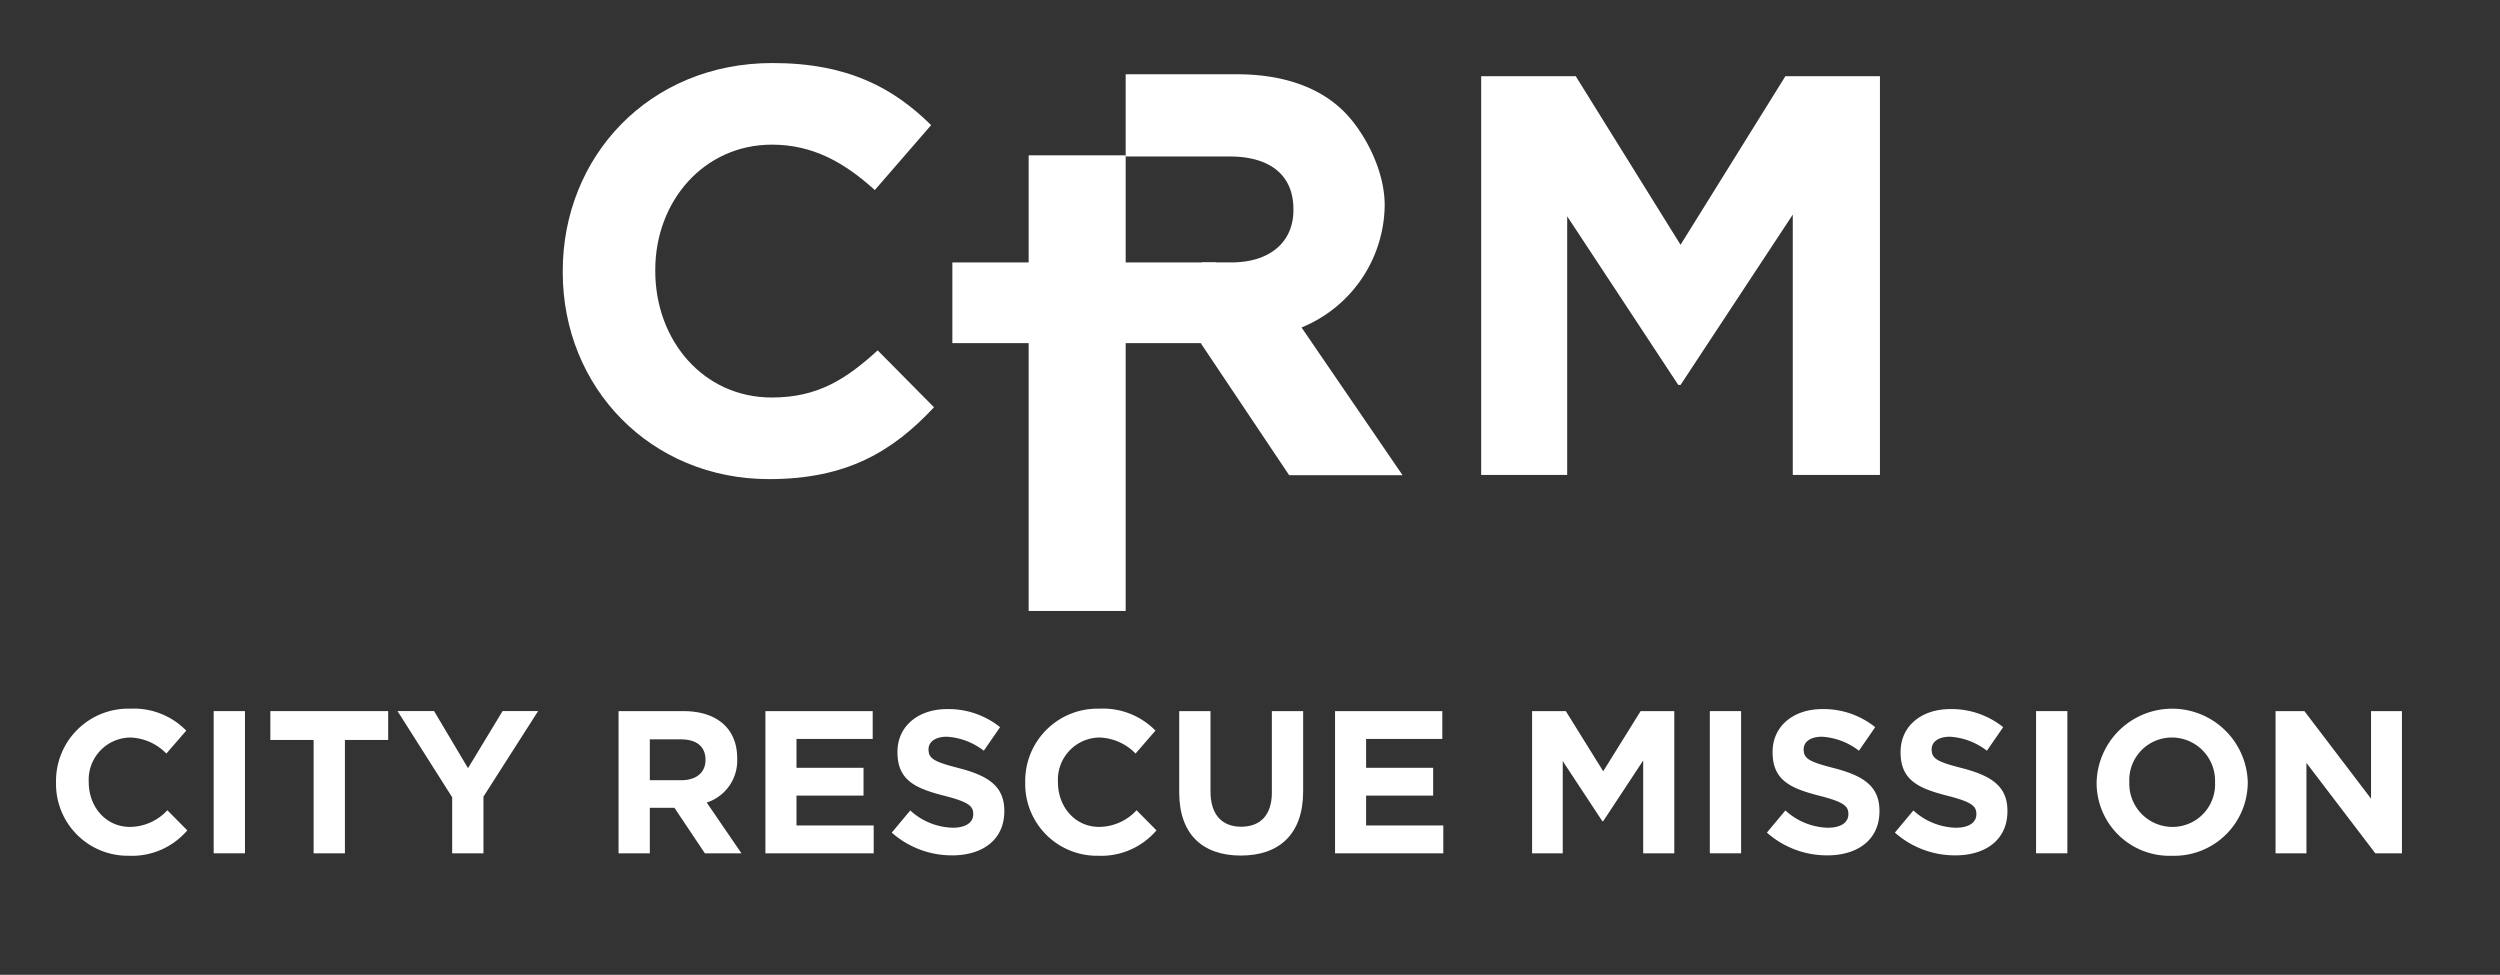 <svg xmlns="http://www.w3.org/2000/svg" xmlns:xlink="http://www.w3.org/1999/xlink" width="356.927" height="139.177" viewBox="0 0 356.927 139.177"><rect x="0" y="0" width="356.927" height="139.177" fill="#333333" stroke="none"/><defs><clipPath id="clip-path"><path id="Path_6156" data-name="Path 6156" d="M0,0H356.927V139.177H0Z" transform="translate(-8 -9)" fill="#fff"></path></clipPath></defs><g id="Mask_Group_62" data-name="Mask Group 62" transform="translate(8 9)" clip-path="url(#clip-path)"><path id="Path_5947" data-name="Path 5947" d="M154.582,47.754c-9.846,0-16.657-8.205-16.657-18.052v-.164c0-9.846,6.974-17.887,16.657-17.887,5.744,0,10.257,2.462,14.687,6.483l8.041-9.272C171.977,3.61,165.495,0,154.664,0c-17.641,0-29.949,13.374-29.949,29.7v.164c0,16.493,12.554,29.539,29.457,29.539,11.077,0,17.641-3.938,23.549-10.257l-8.041-8.123c-4.513,4.1-8.534,6.728-15.1,6.728" transform="translate(-52.372)" fill="#fff"></path><path id="Path_5948" data-name="Path 5948" d="M394.2,3.234,379.232,27.307,364.267,3.234h-13.5v56.93h12.281V23.241l15.859,24.073h.326L395.254,23V60.164H407.7V3.234Z" transform="translate(-147.299 -1.358)" fill="#fff"></path><path id="Path_5949" data-name="Path 5949" d="M300.248,21.577v-.151c0-4.965-2.868-10.391-5.8-13.326-3.461-3.46-8.652-5.341-15.349-5.341H263.271V14.5h14.848c5.643,0,9.1,2.559,9.1,7.523v.152c0,4.439-3.235,7.448-8.878,7.448h-4.181V41.148h-.174l12.628,18.858h16.189L288.379,38.912a19.069,19.069,0,0,0,11.869-17.335" transform="translate(-110.557 -1.158)" fill="#fff"></path><path id="Path_5950" data-name="Path 5950" d="M231.507,87.767h13.851V49.528h12.869V38.008H245.358V22.715H231.507V38.008H220.614V49.528h10.893Z" transform="translate(-92.644 -9.539)" fill="#fff"></path><path id="Path_5951" data-name="Path 5951" d="M10.413,179.909A10.249,10.249,0,0,1,0,169.467v-.058a10.319,10.319,0,0,1,10.587-10.5,10.476,10.476,0,0,1,8.005,3.132l-2.842,3.278a7.493,7.493,0,0,0-5.192-2.292,6.015,6.015,0,0,0-5.888,6.323v.058c0,3.48,2.407,6.381,5.888,6.381a7.329,7.329,0,0,0,5.337-2.378l2.842,2.872a10.379,10.379,0,0,1-8.325,3.625" transform="translate(0 -66.731)" fill="#fff"></path><path id="Path_6159" data-name="Path 6159" d="M0,0H4.467V20.3H0Z" transform="translate(22.506 92.526)" fill="#fff"></path><path id="Path_5952" data-name="Path 5952" d="M63.394,163.627v16.185H58.927V163.627H52.749v-4.118H69.572v4.118Z" transform="translate(-22.151 -66.983)" fill="#fff"></path><path id="Path_5953" data-name="Path 5953" d="M96.318,171.72v8.092H91.851v-8.005l-7.8-12.3H89.27l4.844,8.15,4.931-8.15h5.076Z" transform="translate(-35.295 -66.984)" fill="#fff"></path><path id="Path_5954" data-name="Path 5954" d="M150.775,179.812l-4.35-6.5h-3.51v6.5h-4.466v-20.3h9.282c4.786,0,7.657,2.523,7.657,6.7v.058a6.3,6.3,0,0,1-4.35,6.294l4.96,7.251Zm.087-13.371c0-1.914-1.334-2.9-3.509-2.9h-4.438v5.83h4.525c2.175,0,3.422-1.16,3.422-2.871Z" transform="translate(-58.139 -66.983)" fill="#fff"></path><path id="Path_5955" data-name="Path 5955" d="M174.6,179.812v-20.3h15.315v3.973H179.035V167.6h9.572v3.973h-9.572v4.263h11.022v3.974Z" transform="translate(-73.32 -66.983)" fill="#fff"></path><path id="Path_5956" data-name="Path 5956" d="M214.312,179.893a12.922,12.922,0,0,1-8.615-3.248l2.64-3.162a9.314,9.314,0,0,0,6.062,2.466c1.827,0,2.93-.725,2.93-1.915v-.058c0-1.131-.7-1.711-4.09-2.581-4.089-1.044-6.729-2.175-6.729-6.207v-.058c0-3.683,2.958-6.12,7.106-6.12a11.755,11.755,0,0,1,7.541,2.581l-2.32,3.365a9.526,9.526,0,0,0-5.279-2c-1.711,0-2.61.783-2.61,1.77v.057c0,1.335.87,1.77,4.379,2.669,4.119,1.073,6.439,2.552,6.439,6.091v.058c0,4.032-3.074,6.294-7.454,6.294" transform="translate(-86.379 -66.773)" fill="#fff"></path><path id="Path_5957" data-name="Path 5957" d="M248.96,179.909a10.249,10.249,0,0,1-10.413-10.442v-.058a10.319,10.319,0,0,1,10.587-10.5,10.476,10.476,0,0,1,8.005,3.132l-2.842,3.278a7.493,7.493,0,0,0-5.192-2.292,6.015,6.015,0,0,0-5.888,6.323v.058c0,3.48,2.407,6.381,5.888,6.381a7.329,7.329,0,0,0,5.337-2.378l2.842,2.872a10.379,10.379,0,0,1-8.325,3.625" transform="translate(-100.174 -66.731)" fill="#fff"></path><path id="Path_5958" data-name="Path 5958" d="M285.236,180.131c-5.453,0-8.789-3.045-8.789-9.021v-11.6h4.467v11.486c0,3.307,1.653,5.018,4.38,5.018s4.38-1.653,4.38-4.873V159.509h4.467v11.457c0,6.149-3.452,9.166-8.9,9.166" transform="translate(-116.09 -66.983)" fill="#fff"></path><path id="Path_5959" data-name="Path 5959" d="M314.8,179.812v-20.3h15.314v3.973H319.234V167.6h9.572v3.973h-9.572v4.263h11.022v3.974Z" transform="translate(-132.194 -66.983)" fill="#fff"></path><path id="Path_5960" data-name="Path 5960" d="M379.161,179.812V166.557l-5.714,8.673h-.116l-5.656-8.586v13.168H363.3v-20.3h4.815l5.337,8.586,5.338-8.586H383.6v20.3Z" transform="translate(-152.561 -66.983)" fill="#fff"></path><path id="Path_6158" data-name="Path 6158" d="M0,0H4.467V20.3H0Z" transform="translate(236.112 92.526)" fill="#fff"></path><path id="Path_5961" data-name="Path 5961" d="M429.709,179.893a12.922,12.922,0,0,1-8.615-3.248l2.64-3.162a9.316,9.316,0,0,0,6.062,2.466c1.828,0,2.93-.725,2.93-1.915v-.058c0-1.131-.7-1.711-4.09-2.581-4.089-1.044-6.729-2.175-6.729-6.207v-.058c0-3.683,2.958-6.12,7.106-6.12a11.756,11.756,0,0,1,7.541,2.581l-2.321,3.365a9.525,9.525,0,0,0-5.279-2c-1.711,0-2.61.783-2.61,1.77v.057c0,1.335.87,1.77,4.38,2.669,4.119,1.073,6.439,2.552,6.439,6.091v.058c0,4.032-3.075,6.294-7.454,6.294" transform="translate(-176.832 -66.773)" fill="#fff"></path><path id="Path_5962" data-name="Path 5962" d="M461.209,179.893a12.922,12.922,0,0,1-8.615-3.248l2.64-3.162a9.315,9.315,0,0,0,6.062,2.466c1.828,0,2.93-.725,2.93-1.915v-.058c0-1.131-.7-1.711-4.09-2.581-4.089-1.044-6.729-2.175-6.729-6.207v-.058c0-3.683,2.958-6.12,7.106-6.12a11.756,11.756,0,0,1,7.541,2.581l-2.321,3.365a9.525,9.525,0,0,0-5.279-2c-1.711,0-2.61.783-2.61,1.77v.057c0,1.335.87,1.77,4.38,2.669,4.119,1.073,6.439,2.552,6.439,6.091v.058c0,4.032-3.075,6.294-7.454,6.294" transform="translate(-190.06 -66.773)" fill="#fff"></path><path id="Path_6157" data-name="Path 6157" d="M0,0H4.467V20.3H0Z" transform="translate(282.692 92.526)" fill="#fff"></path><path id="Path_5963" data-name="Path 5963" d="M513.005,179.909a10.4,10.4,0,0,1-10.76-10.442v-.058a10.795,10.795,0,0,1,21.58-.058v.058a10.5,10.5,0,0,1-10.82,10.5m6.149-10.5a6.169,6.169,0,0,0-6.149-6.381,6.072,6.072,0,0,0-6.091,6.323v.058a6.169,6.169,0,0,0,6.15,6.381,6.072,6.072,0,0,0,6.091-6.323Z" transform="translate(-210.91 -66.731)" fill="#fff"></path><path id="Path_5964" data-name="Path 5964" d="M560.536,179.812,550.7,166.905v12.907h-4.409v-20.3h4.119l9.514,12.5v-12.5h4.408v20.3Z" transform="translate(-229.408 -66.983)" fill="#fff"></path></g></svg>